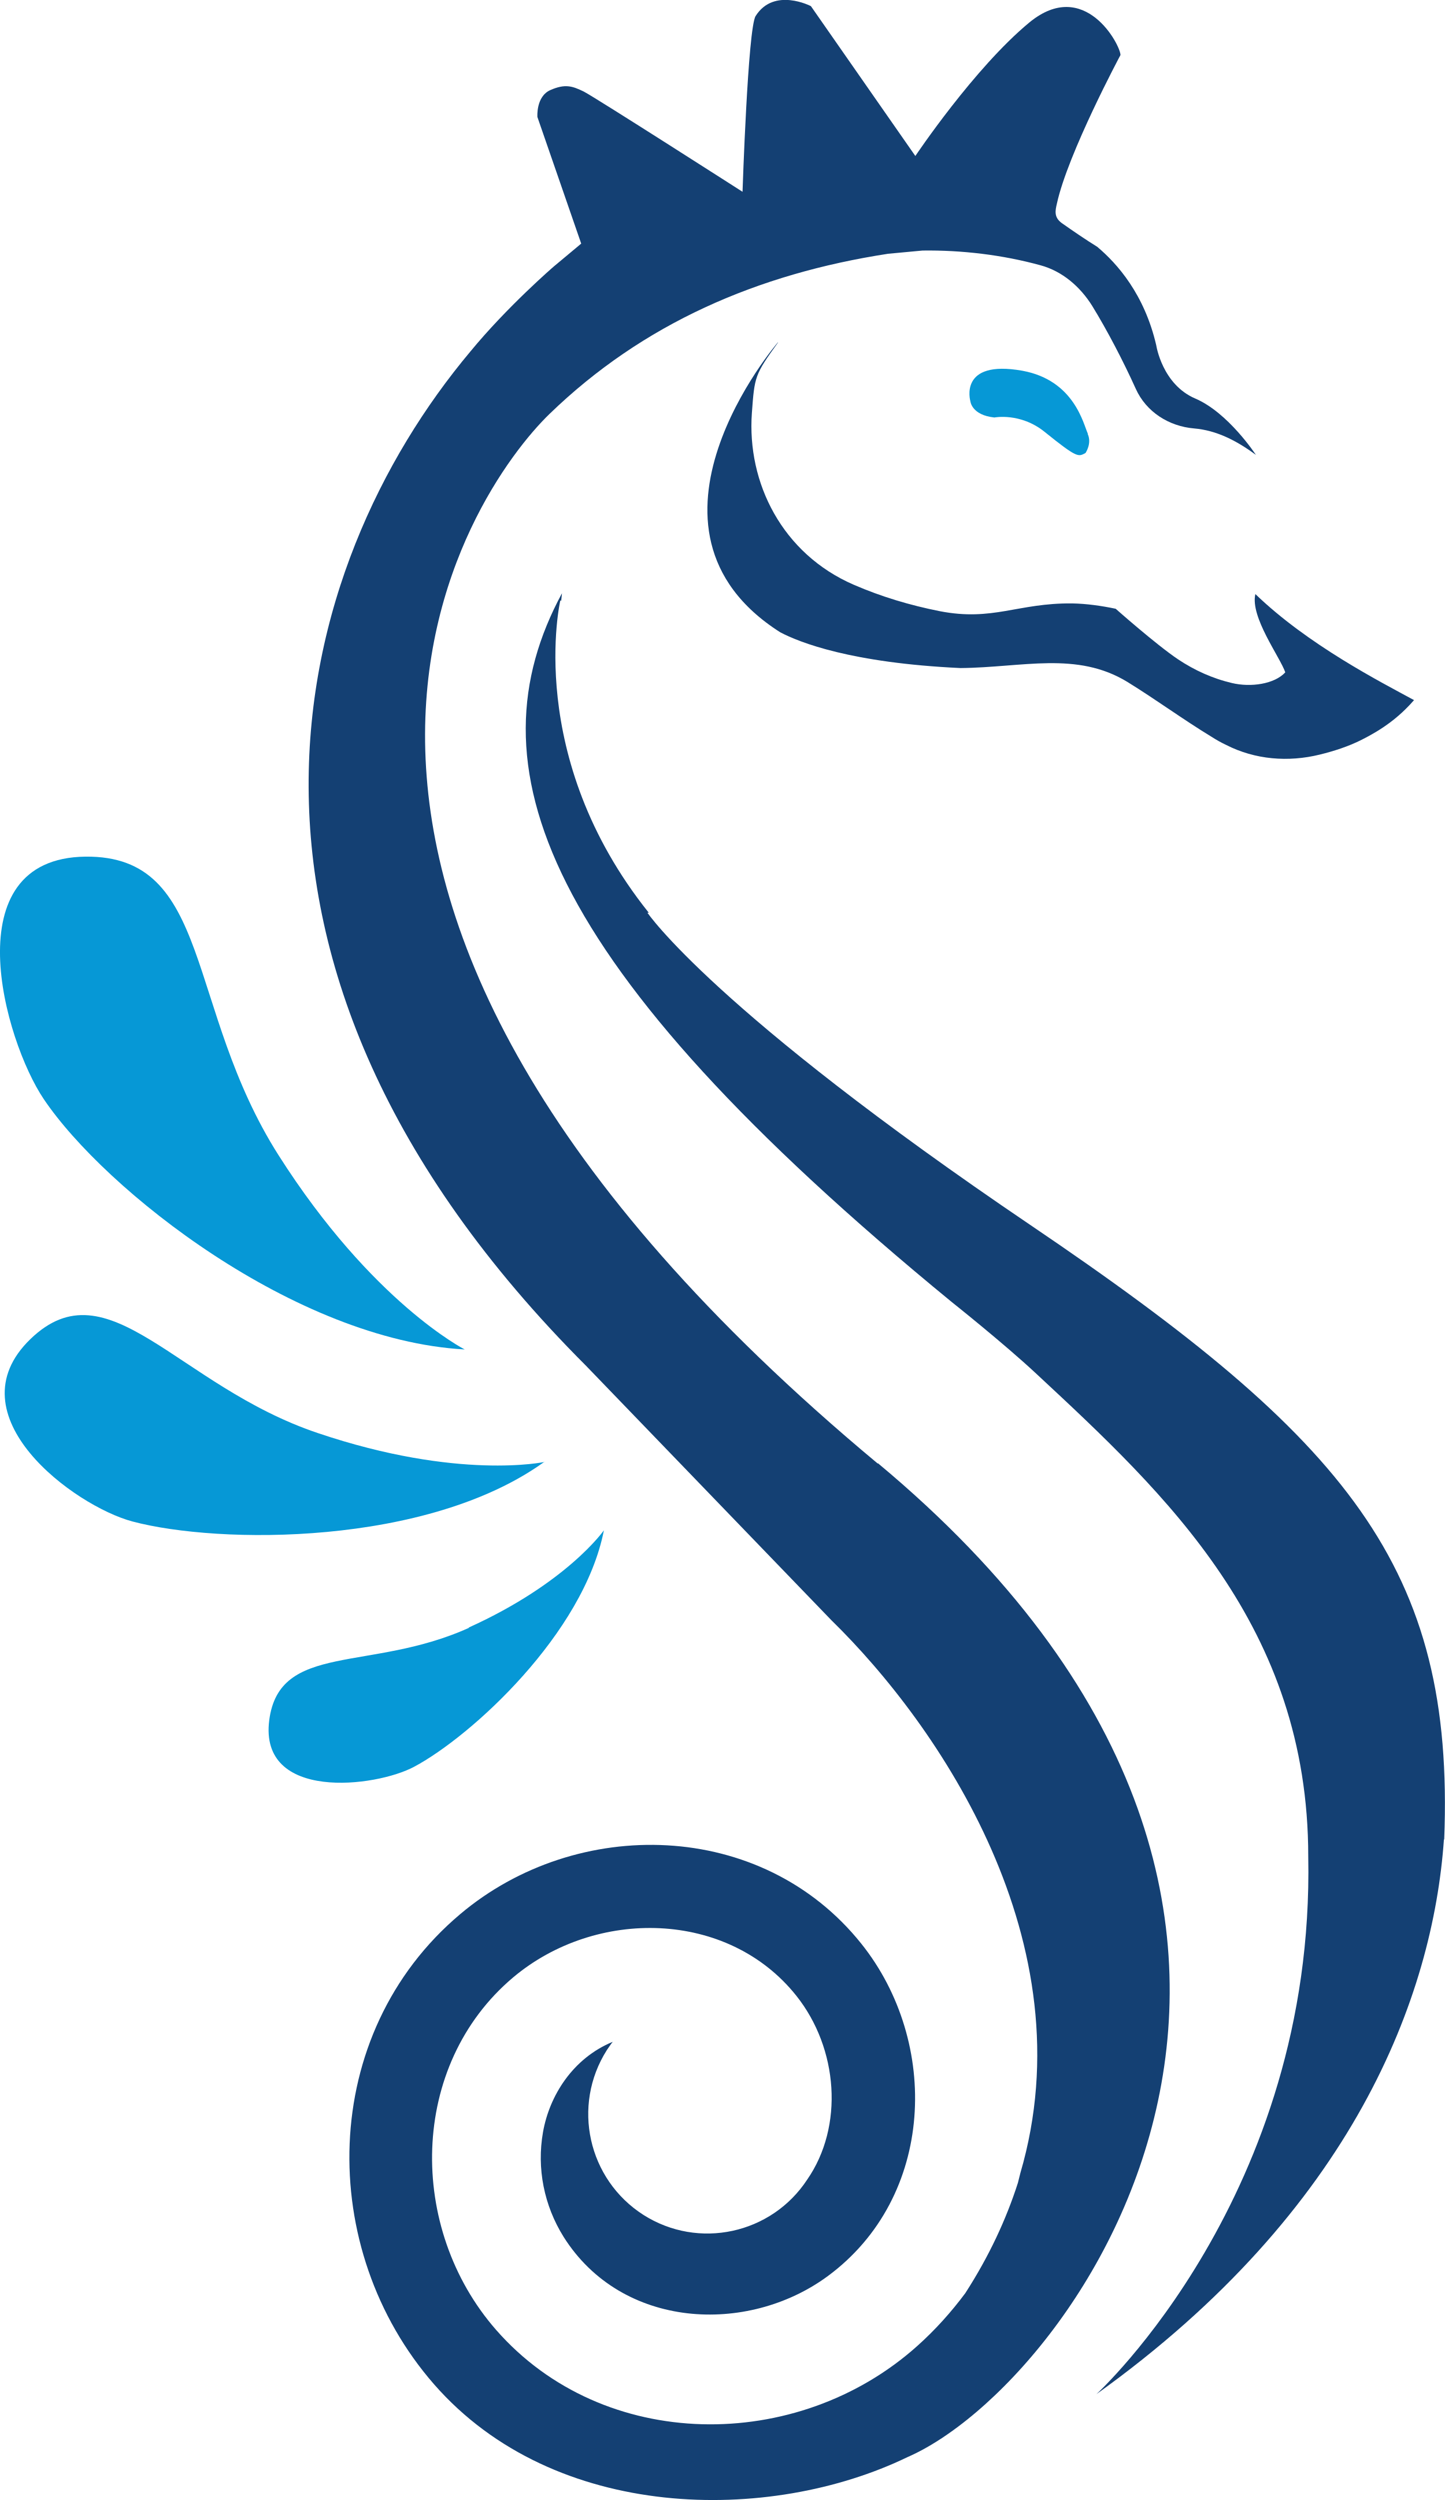 <?xml version="1.0" encoding="UTF-8"?>
<svg xmlns="http://www.w3.org/2000/svg" id="Calque_2" data-name="Calque 2" viewBox="0 0 54.1 93.6">
  <defs>
    <style>
      .cls-1 {
        fill: #0698d6;
      }

      .cls-2 {
        fill: #144073;
      }
    </style>
  </defs>
  <g id="Calque_1-2" data-name="Calque 1">
    <g>
      <g>
        <path class="cls-2" d="m29.12,12.82s-5.99,6.98.09,10.85c.72.38,2.66,1.15,6.75,1.34,2.33-.02,4.35-.64,6.25.52,1.07.66,2.09,1.41,3.16,2.06.17.11.35.21.54.3,1.08.55,2.32.65,3.5.36.53-.13,1.06-.3,1.56-.55.74-.37,1.39-.82,1.97-1.49-1.27-.69-3.97-2.07-5.94-3.97-.2.86.92,2.35,1.12,2.93-.4.44-1.29.57-2,.4-.72-.17-1.39-.47-2.02-.89-.83-.56-2.33-1.89-2.33-1.89-.53-.11-1.08-.19-1.63-.2-2.04-.02-2.96.68-4.96.29-1.11-.22-2.18-.54-3.22-.99-2.67-1.16-4-3.81-3.81-6.43.1-1.38.11-1.43.98-2.64Z"></path>
        <path class="cls-2" d="m54.07,68.87c.4-10.2-3.6-14.96-15.48-23-11.88-8.04-14.35-11.7-14.35-11.7h.05c-4.68-5.85-3.31-11.7-3.31-11.7l.03.03c.02-.19.03-.29.03-.29-3.44,6.38-.95,13.79,14.6,26.54,0,0,1.95,1.55,3.16,2.68,4.86,4.52,10.18,9.46,10.18,18.07.25,12.66-7.93,20.13-7.93,20.13,9.63-6.9,12.6-14.9,13.01-20.77"></path>
        <path class="cls-2" d="m32.86,54.79C6.97,33.22,17.68,18.3,20.57,15.5c3.5-3.39,7.8-5.25,12.68-6,.43-.04.86-.08,1.29-.12,1.46-.02,2.99.16,4.41.55.82.22,1.49.8,1.94,1.52.56.91,1.17,2.08,1.63,3.1.39.87,1.24,1.41,2.19,1.49.83.07,1.58.45,2.31.99,0,0-1.03-1.58-2.27-2.11s-1.46-1.99-1.46-1.99c-.44-1.91-1.46-3.06-2.21-3.69-.45-.28-.89-.58-1.33-.89-.3-.22-.24-.47-.18-.73.41-1.88,2.38-5.56,2.38-5.56,0-.37-1.34-2.92-3.41-1.22-2.07,1.71-4.27,5-4.27,5L30.36.23s-1.38-.72-2.07.37c-.29.46-.49,6.58-.49,6.58,0,0-5.51-3.53-5.94-3.75-.43-.21-.7-.3-1.25-.06-.55.24-.49,1.01-.49,1.01l1.64,4.74-1.03.86s-1.73,1.49-3.12,3.18c-6.75,8.05-10.84,22.8,4.33,37.97l9.19,9.53c4.02,3.93,9.6,12.07,7.07,20.7h0c-.03.12-.06.24-.09.36-.44,1.37-1.08,2.75-1.97,4.13-.52.7-1.12,1.37-1.79,1.97-4.49,4.03-11.76,4-15.78-.6-3.32-3.8-3.26-9.9.64-13.19,3.1-2.61,8.04-2.53,10.6.68,1.58,1.98,1.79,4.9.41,6.89-1.34,2.04-4.07,2.63-6.13,1.32-2.08-1.33-2.69-4.09-1.37-6.17.07-.1.14-.21.22-.31h0c-1.5.62-2.37,2.02-2.61,3.38-.24,1.36.04,2.75.77,3.92,2.18,3.46,6.88,3.68,9.88,1.48,4.04-2.97,4.21-8.77,1.27-12.45-3.73-4.67-10.66-4.79-15.02-1.11-5.32,4.48-5.39,12.55-.98,17.6,4.52,5.17,12.57,5.22,17.72,2.73h0c6.31-2.74,19.08-20.4-1.1-37.21Z"></path>
      </g>
      <g>
        <path class="cls-1" d="m17.4,50.52s-3.46-1.75-6.97-7.27-2.46-11.23-7.23-11.18c-4.96.06-3.05,6.87-1.56,9.08,2.3,3.41,9.41,9.02,15.76,9.37Z"></path>
        <path class="cls-1" d="m20.39,54.73s-3.22.7-8.49-1.08c-5.27-1.77-7.84-6.34-10.76-3.52-2.96,2.86,1.64,6.25,3.82,6.83,3.23.86,11.04.93,15.43-2.24Z"></path>
        <path class="cls-1" d="m17.56,60.94c-3.69,1.67-7.1.53-7.48,3.46-.39,3.04,3.98,2.52,5.43,1.74,2.15-1.15,6.34-4.98,7.1-8.85,0,0-1.37,1.97-5.06,3.64Z"></path>
        <path class="cls-1" d="m40.73,16.24c-.17-.36-.5-2-2.45-2.36-2.41-.43-1.95,1.14-1.95,1.14,0,0,.04.52.9.61,0,0,.97-.19,1.87.53,1.25,1.01,1.27.94,1.54.8,0,0,.25-.36.08-.72Z"></path>
      </g>
    </g>
  </g>
</svg>
